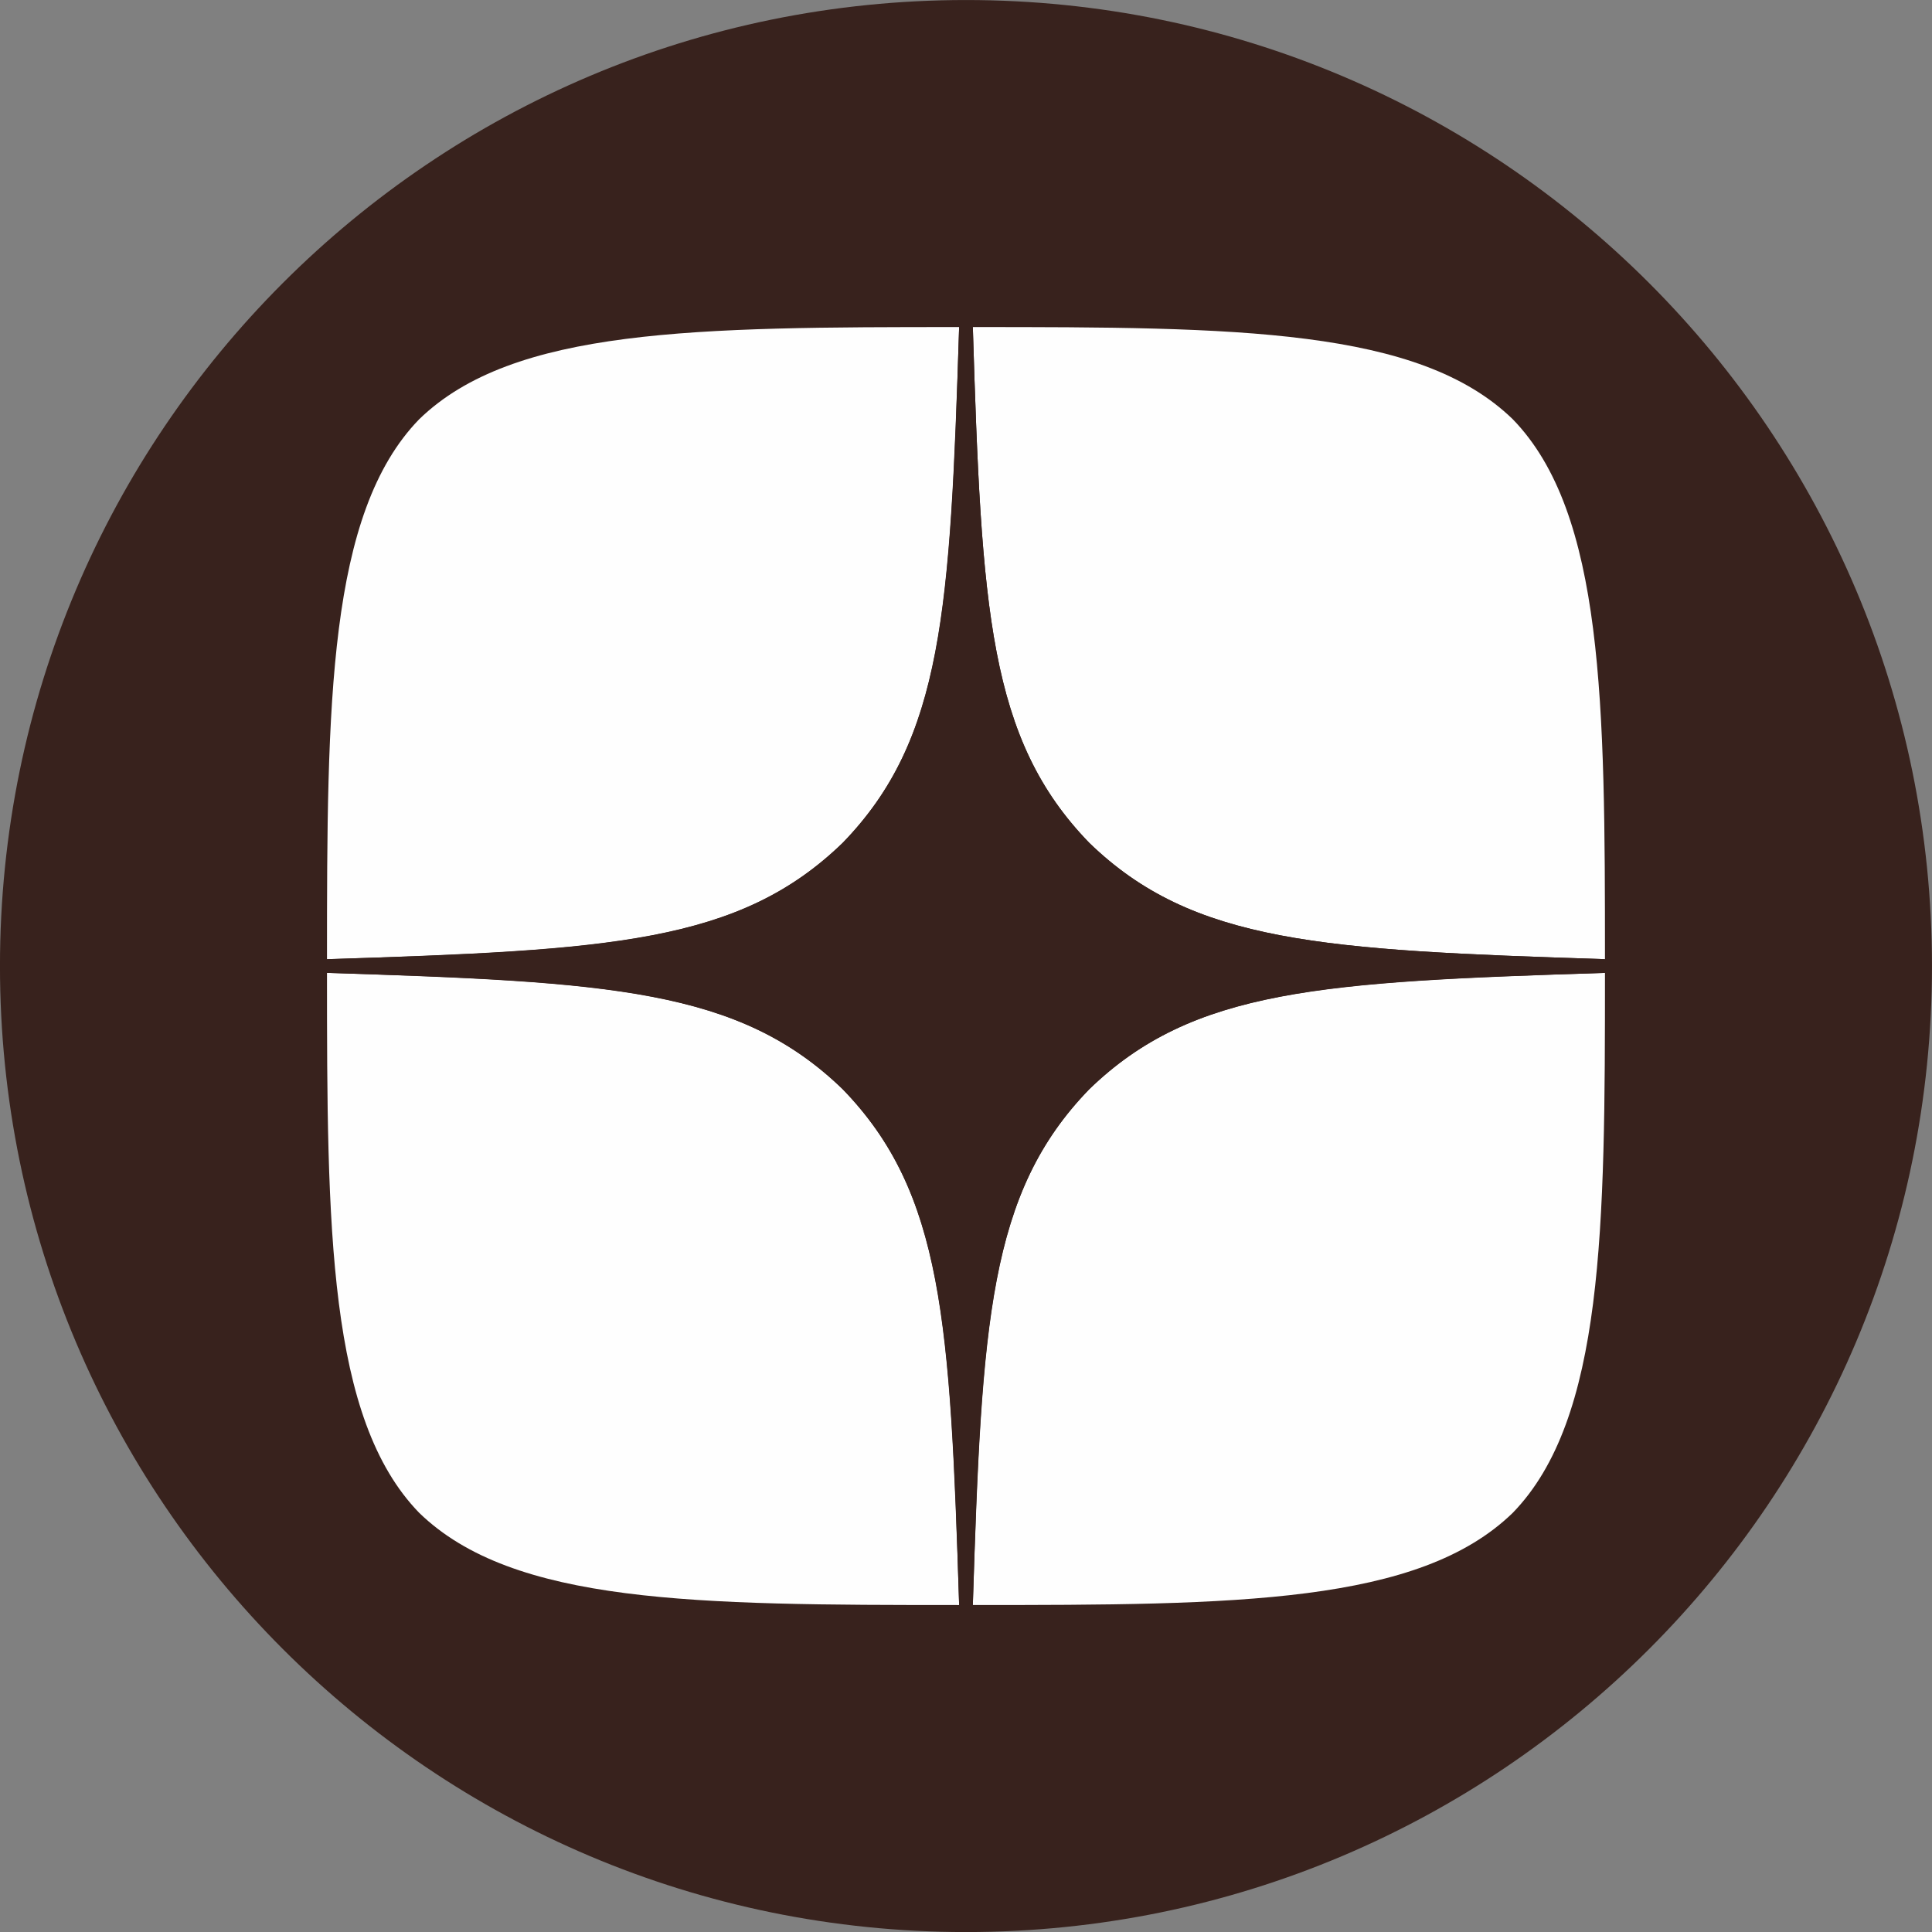 <?xml version="1.0" encoding="UTF-8"?>
<!DOCTYPE svg PUBLIC "-//W3C//DTD SVG 1.1//EN" "http://www.w3.org/Graphics/SVG/1.1/DTD/svg11.dtd">
<!-- Creator: CorelDRAW 2020 -->
<svg xmlns="http://www.w3.org/2000/svg" xml:space="preserve" width="22.182mm" height="22.182mm" version="1.1" style="shape-rendering:geometricPrecision; text-rendering:geometricPrecision; image-rendering:optimizeQuality; fill-rule:evenodd; clip-rule:evenodd"
viewBox="0 0 2218.2 2218.2"
 xmlns:xlink="http://www.w3.org/1999/xlink"
 xmlns:xodm="http://www.corel.com/coreldraw/odm/2003">
 <rect x="0" y="0" width="2218.2" height="2218.2" fill="#808080" stroke="none"/>
 <defs>
  <style type="text/css">
   <![CDATA[
    .fil0 {fill:#38221D}
    .fil1 {fill:#FEFEFE;fill-rule:nonzero}
    .fil2 {fill:#38221D;fill-rule:nonzero}
   ]]>
  </style>
 </defs>
 <g id="Слой_x0020_1">
  <path class="fil0" d="M2218.18 1109.14c0,612.54 -496.55,1109.11 -1109.11,1109.11 -612.55,0 -1109.1,-496.57 -1109.1,-1109.11 0,-612.56 496.55,-1109.11 1109.1,-1109.11 612.56,0 1109.11,496.55 1109.11,1109.11z"/>
  <g>
   <path class="fil1" d="M1250.57 1250.63c-115.29,118.96 -123.67,267.26 -133.63,592.16 302.89,0 511.98,-1.05 619.93,-105.86 104.81,-107.95 105.86,-326.99 105.86,-619.93 -324.9,10.48 -473.2,18.34 -592.16,133.63l0 0zm-875.14 -133.63c0,292.94 1.05,511.98 105.86,619.93 107.95,104.81 317.04,105.86 619.93,105.86 -10.48,-324.9 -18.34,-473.2 -133.63,-592.16 -118.95,-115.29 -267.25,-123.67 -592.15,-133.62l-0.01 -0.01zm725.79 -741.5c-302.37,0 -511.99,1.04 -619.93,105.85 -104.81,107.95 -105.86,327 -105.86,619.93 324.9,-10.47 473.2,-18.34 592.16,-133.62 115.29,-118.95 123.67,-267.26 133.62,-592.16l0.01 0zm149.35 592.15c-115.29,-118.95 -123.67,-267.25 -133.63,-592.15 302.89,0 511.97,1.04 619.93,105.85 104.8,107.96 105.85,327 105.85,619.93 -324.9,-10.47 -473.2,-18.34 -592.15,-133.62l0 -0.01zm0 0l0 0 0 0z"/>
  </g>
  <g>
   <path class="fil2" d="M1842.72 1117l0 -15.72c-324.9,-10.48 -473.2,-18.34 -592.15,-133.63 -115.29,-118.95 -123.67,-267.25 -133.63,-592.15l-15.72 0c-10.48,324.9 -18.34,473.2 -133.63,592.15 -118.95,115.29 -267.25,123.67 -592.15,133.63l0 15.72c324.9,10.48 473.2,18.34 592.15,133.63 115.29,118.95 123.67,267.25 133.63,592.15l15.72 0.01c10.47,-324.9 18.34,-473.2 133.62,-592.16 118.95,-115.29 267.26,-123.67 592.16,-133.62l0 -0.01zm0 0l0 0 0 0z"/>
  </g>
 </g>
</svg>
